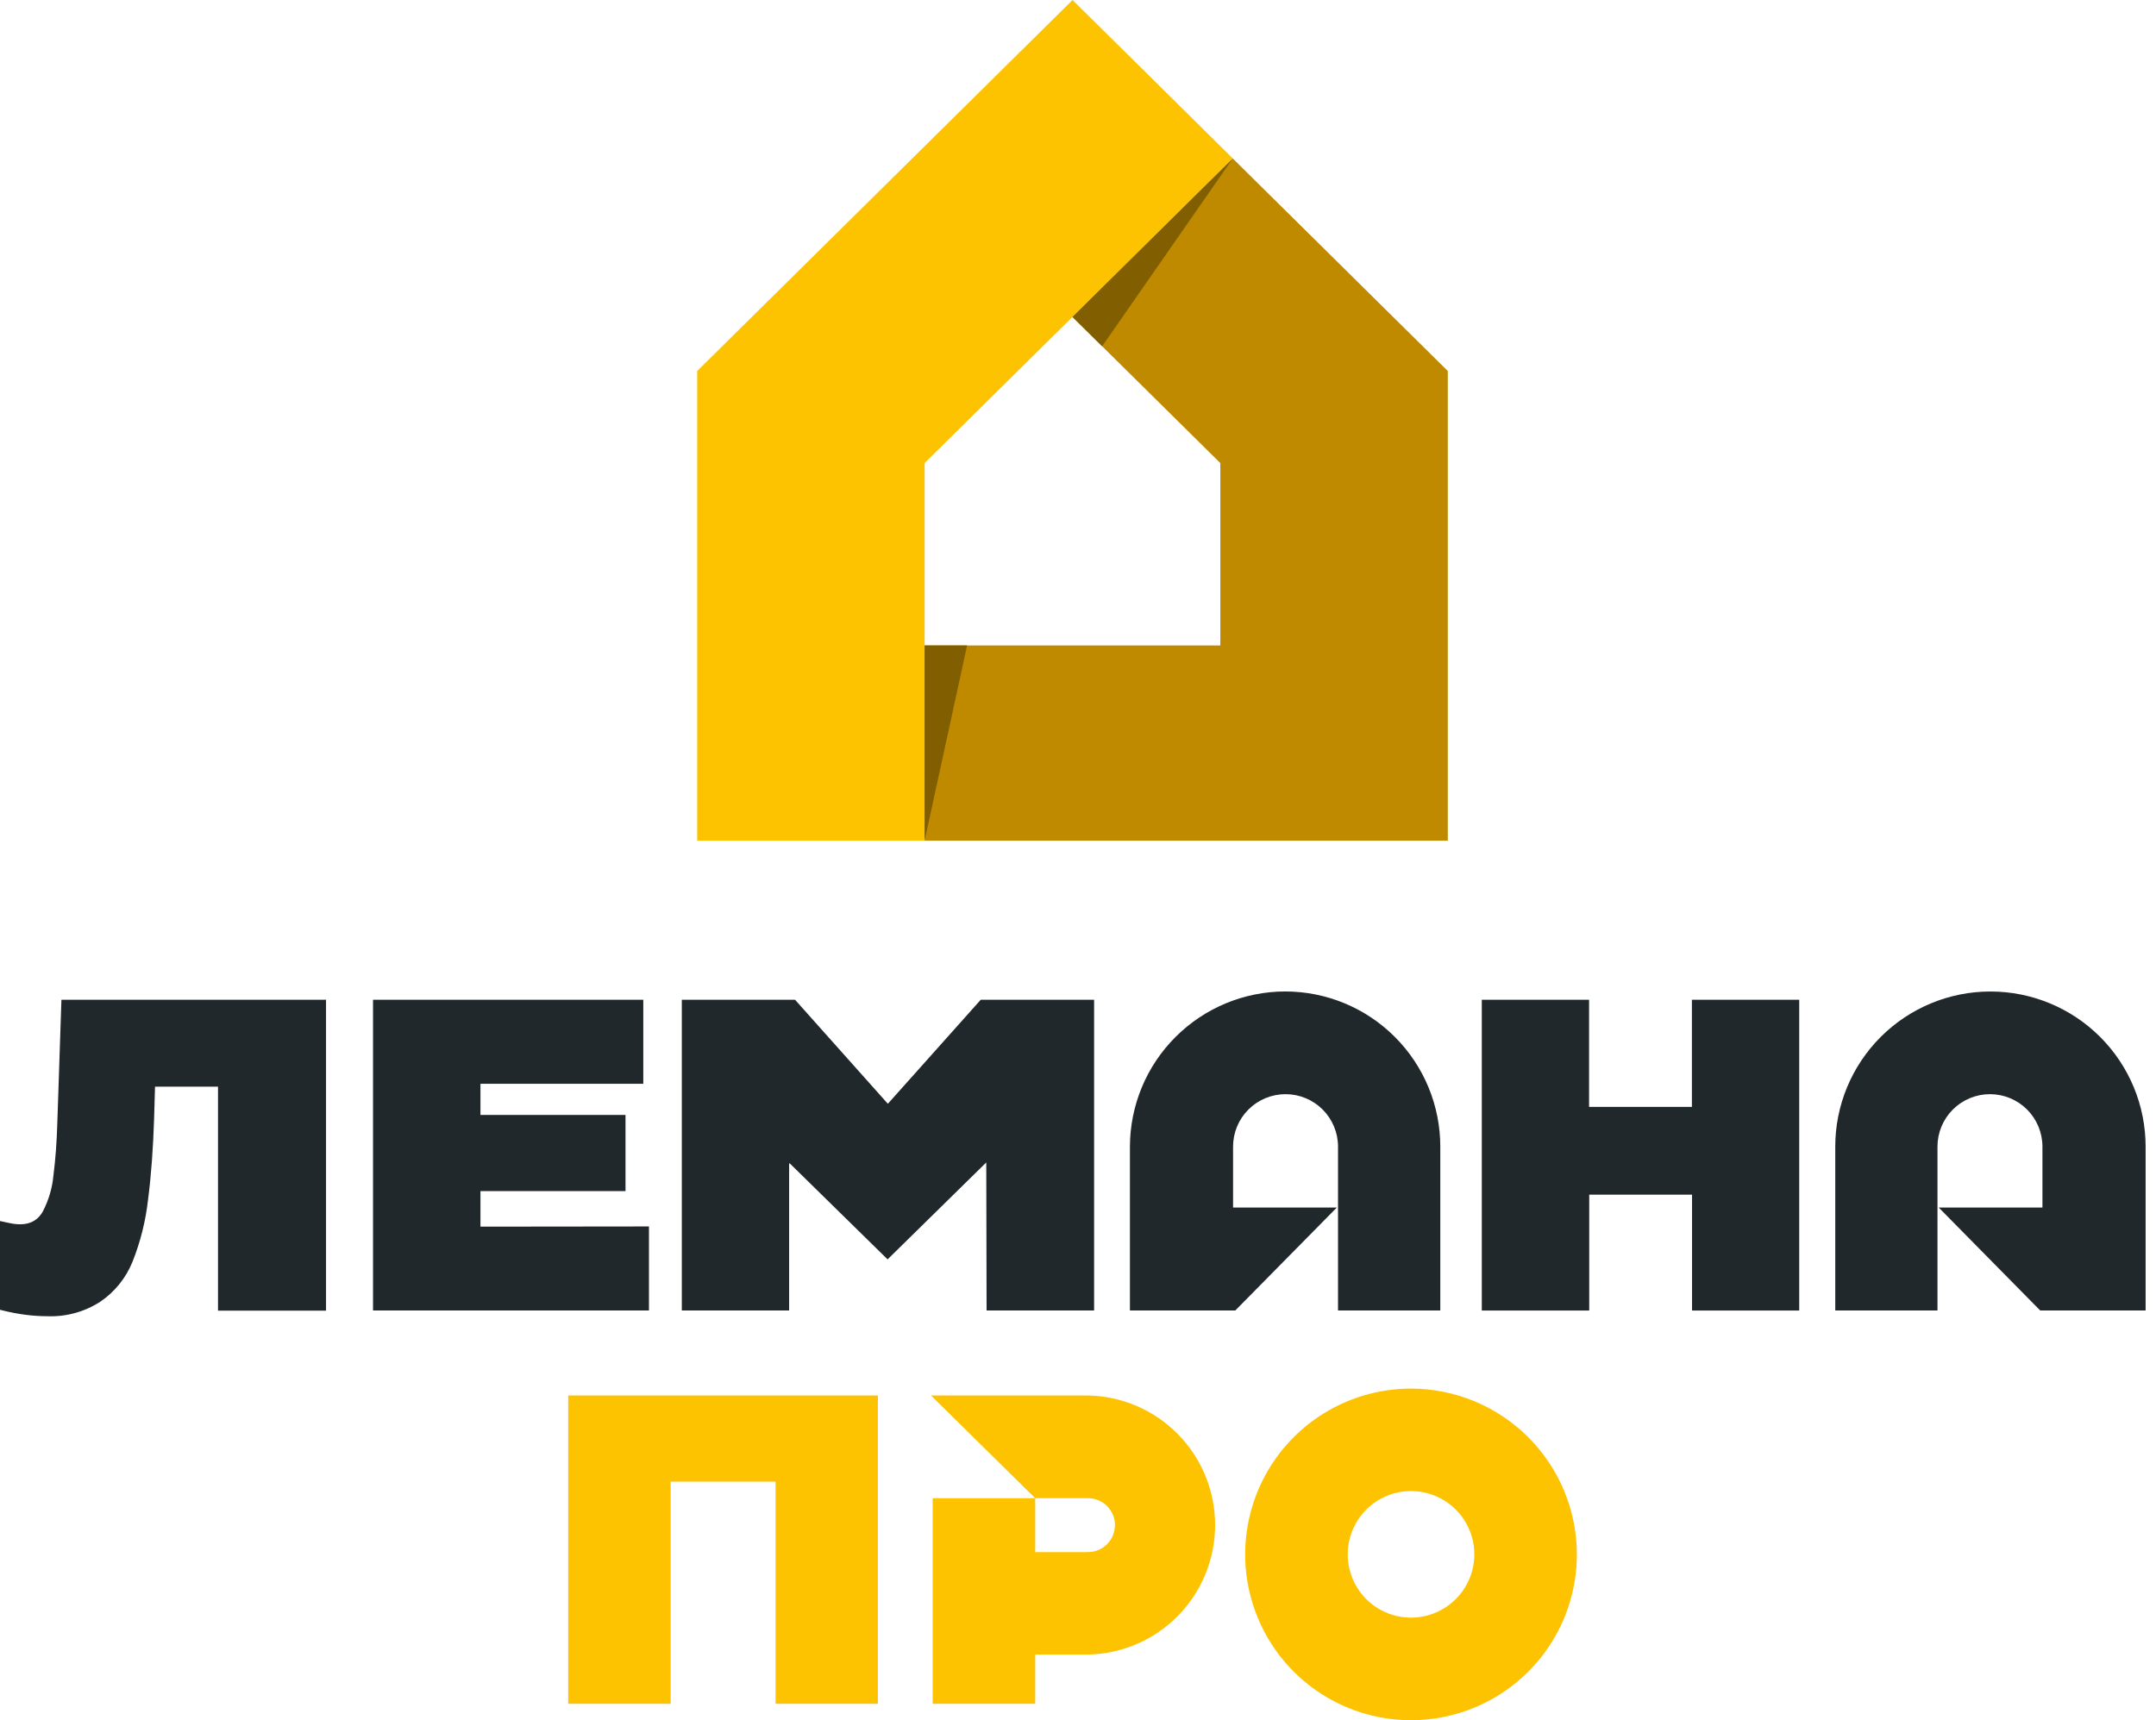<svg width="104" height="83" viewBox="0 0 104 83" fill="none" xmlns="http://www.w3.org/2000/svg">
<path fill-rule="evenodd" clip-rule="evenodd" d="M52.483 67.334H44.908L49.937 72.29H52.483C52.827 72.29 53.158 72.427 53.402 72.671C53.645 72.914 53.782 73.245 53.782 73.59C53.782 73.935 53.645 74.265 53.402 74.509C53.158 74.753 52.827 74.89 52.483 74.89H49.937V72.29H44.99V82.211H49.937V79.834H52.483C54.12 79.803 55.679 79.131 56.825 77.962C57.972 76.793 58.614 75.221 58.614 73.584C58.614 71.947 57.972 70.375 56.825 69.206C55.679 68.037 54.12 67.365 52.483 67.334ZM68.057 67.001C66.475 67.002 64.93 67.472 63.615 68.352C62.3 69.232 61.276 70.481 60.671 71.943C60.066 73.405 59.908 75.013 60.218 76.564C60.526 78.115 61.288 79.54 62.407 80.659C63.525 81.777 64.95 82.539 66.501 82.848C68.053 83.157 69.661 82.999 71.123 82.394C72.584 81.79 73.834 80.765 74.713 79.451C75.593 78.136 76.063 76.59 76.064 75.008C76.064 72.885 75.22 70.849 73.719 69.347C72.217 67.845 70.181 67.002 68.057 67.001ZM68.057 78.053C67.453 78.052 66.863 77.871 66.361 77.534C65.86 77.198 65.47 76.72 65.24 76.161C65.01 75.602 64.951 74.988 65.07 74.396C65.19 73.804 65.482 73.26 65.91 72.834C66.338 72.408 66.883 72.119 67.476 72.002C68.069 71.886 68.683 71.948 69.24 72.181C69.798 72.414 70.274 72.807 70.608 73.31C70.942 73.813 71.12 74.404 71.118 75.008C71.115 75.818 70.791 76.593 70.217 77.164C69.643 77.734 68.867 78.054 68.057 78.053ZM42.347 67.334V82.211H37.412V71.492H32.351V82.211H27.409V67.334H42.347Z" fill="#FDC300"/>
<path fill-rule="evenodd" clip-rule="evenodd" d="M86.79 48.24V63.236H81.62V57.643H76.66V63.236H71.478V48.24H76.653V53.408H81.613V48.24H86.79ZM2.963 48.24L2.766 54.152C2.739 55.098 2.675 55.96 2.577 56.72C2.52 57.335 2.342 57.932 2.053 58.478C1.738 59.007 1.216 59.176 0.456 59.014L0 58.916V63.199L0.13 63.231C0.505 63.325 0.886 63.397 1.27 63.445C1.605 63.487 1.941 63.508 2.278 63.509C3.187 63.545 4.084 63.299 4.846 62.804C5.537 62.332 6.073 61.666 6.388 60.891C6.776 59.919 7.03 58.898 7.145 57.858C7.294 56.697 7.389 55.39 7.433 53.981L7.478 52.432H10.516V63.24H15.727V48.238L2.963 48.24ZM23.176 59.187V57.472H30.173V53.798H23.176V52.293H31.031V48.24H17.994V63.231H31.304V59.178L23.176 59.187ZM47.308 48.24L42.828 53.258L38.352 48.24H32.889V63.233H38.066V56.138H38.101L38.114 56.152L42.815 60.766L47.575 56.09V56.161L47.59 63.231H52.777V48.24H47.308ZM88.528 55.326V63.233H93.459V55.326C93.459 54.655 93.726 54.011 94.201 53.536C94.675 53.062 95.319 52.795 95.991 52.795C96.662 52.795 97.306 53.062 97.781 53.536C98.255 54.011 98.522 54.655 98.522 55.326V58.264H93.518L98.415 63.233H103.499V55.326C103.499 53.341 102.71 51.437 101.306 50.033C99.903 48.63 97.999 47.841 96.013 47.841C94.028 47.841 92.124 48.63 90.721 50.033C89.317 51.437 88.528 53.341 88.528 55.326ZM62.002 47.839C60.016 47.84 58.111 48.629 56.706 50.033C55.3 51.436 54.509 53.34 54.505 55.326V63.233H59.587L64.486 58.264H59.48V55.326C59.48 54.655 59.746 54.011 60.221 53.536C60.696 53.062 61.34 52.795 62.011 52.795C62.682 52.795 63.326 53.062 63.801 53.536C64.276 54.011 64.543 54.655 64.543 55.326V63.233H69.476V55.326C69.476 53.343 68.689 51.44 67.288 50.036C65.887 48.632 63.986 47.842 62.002 47.839Z" fill="#21282B"/>
<path fill-rule="evenodd" clip-rule="evenodd" d="M59.466 7.647L51.734 15.292L58.866 22.344V31.145H44.601V40.564H69.838V17.901L59.466 7.647Z" fill="#BF8900"/>
<path fill-rule="evenodd" clip-rule="evenodd" d="M51.737 0L33.631 17.901V40.564H44.603V31.142V22.341L51.737 15.29L59.468 7.645L51.737 0Z" fill="#FDC300"/>
<path fill-rule="evenodd" clip-rule="evenodd" d="M51.732 15.292L59.464 7.647L53.164 16.709L51.732 15.292Z" fill="#815F00"/>
<path fill-rule="evenodd" clip-rule="evenodd" d="M44.601 31.142V40.561L46.651 31.142H44.601Z" fill="#815F00"/>
</svg>

